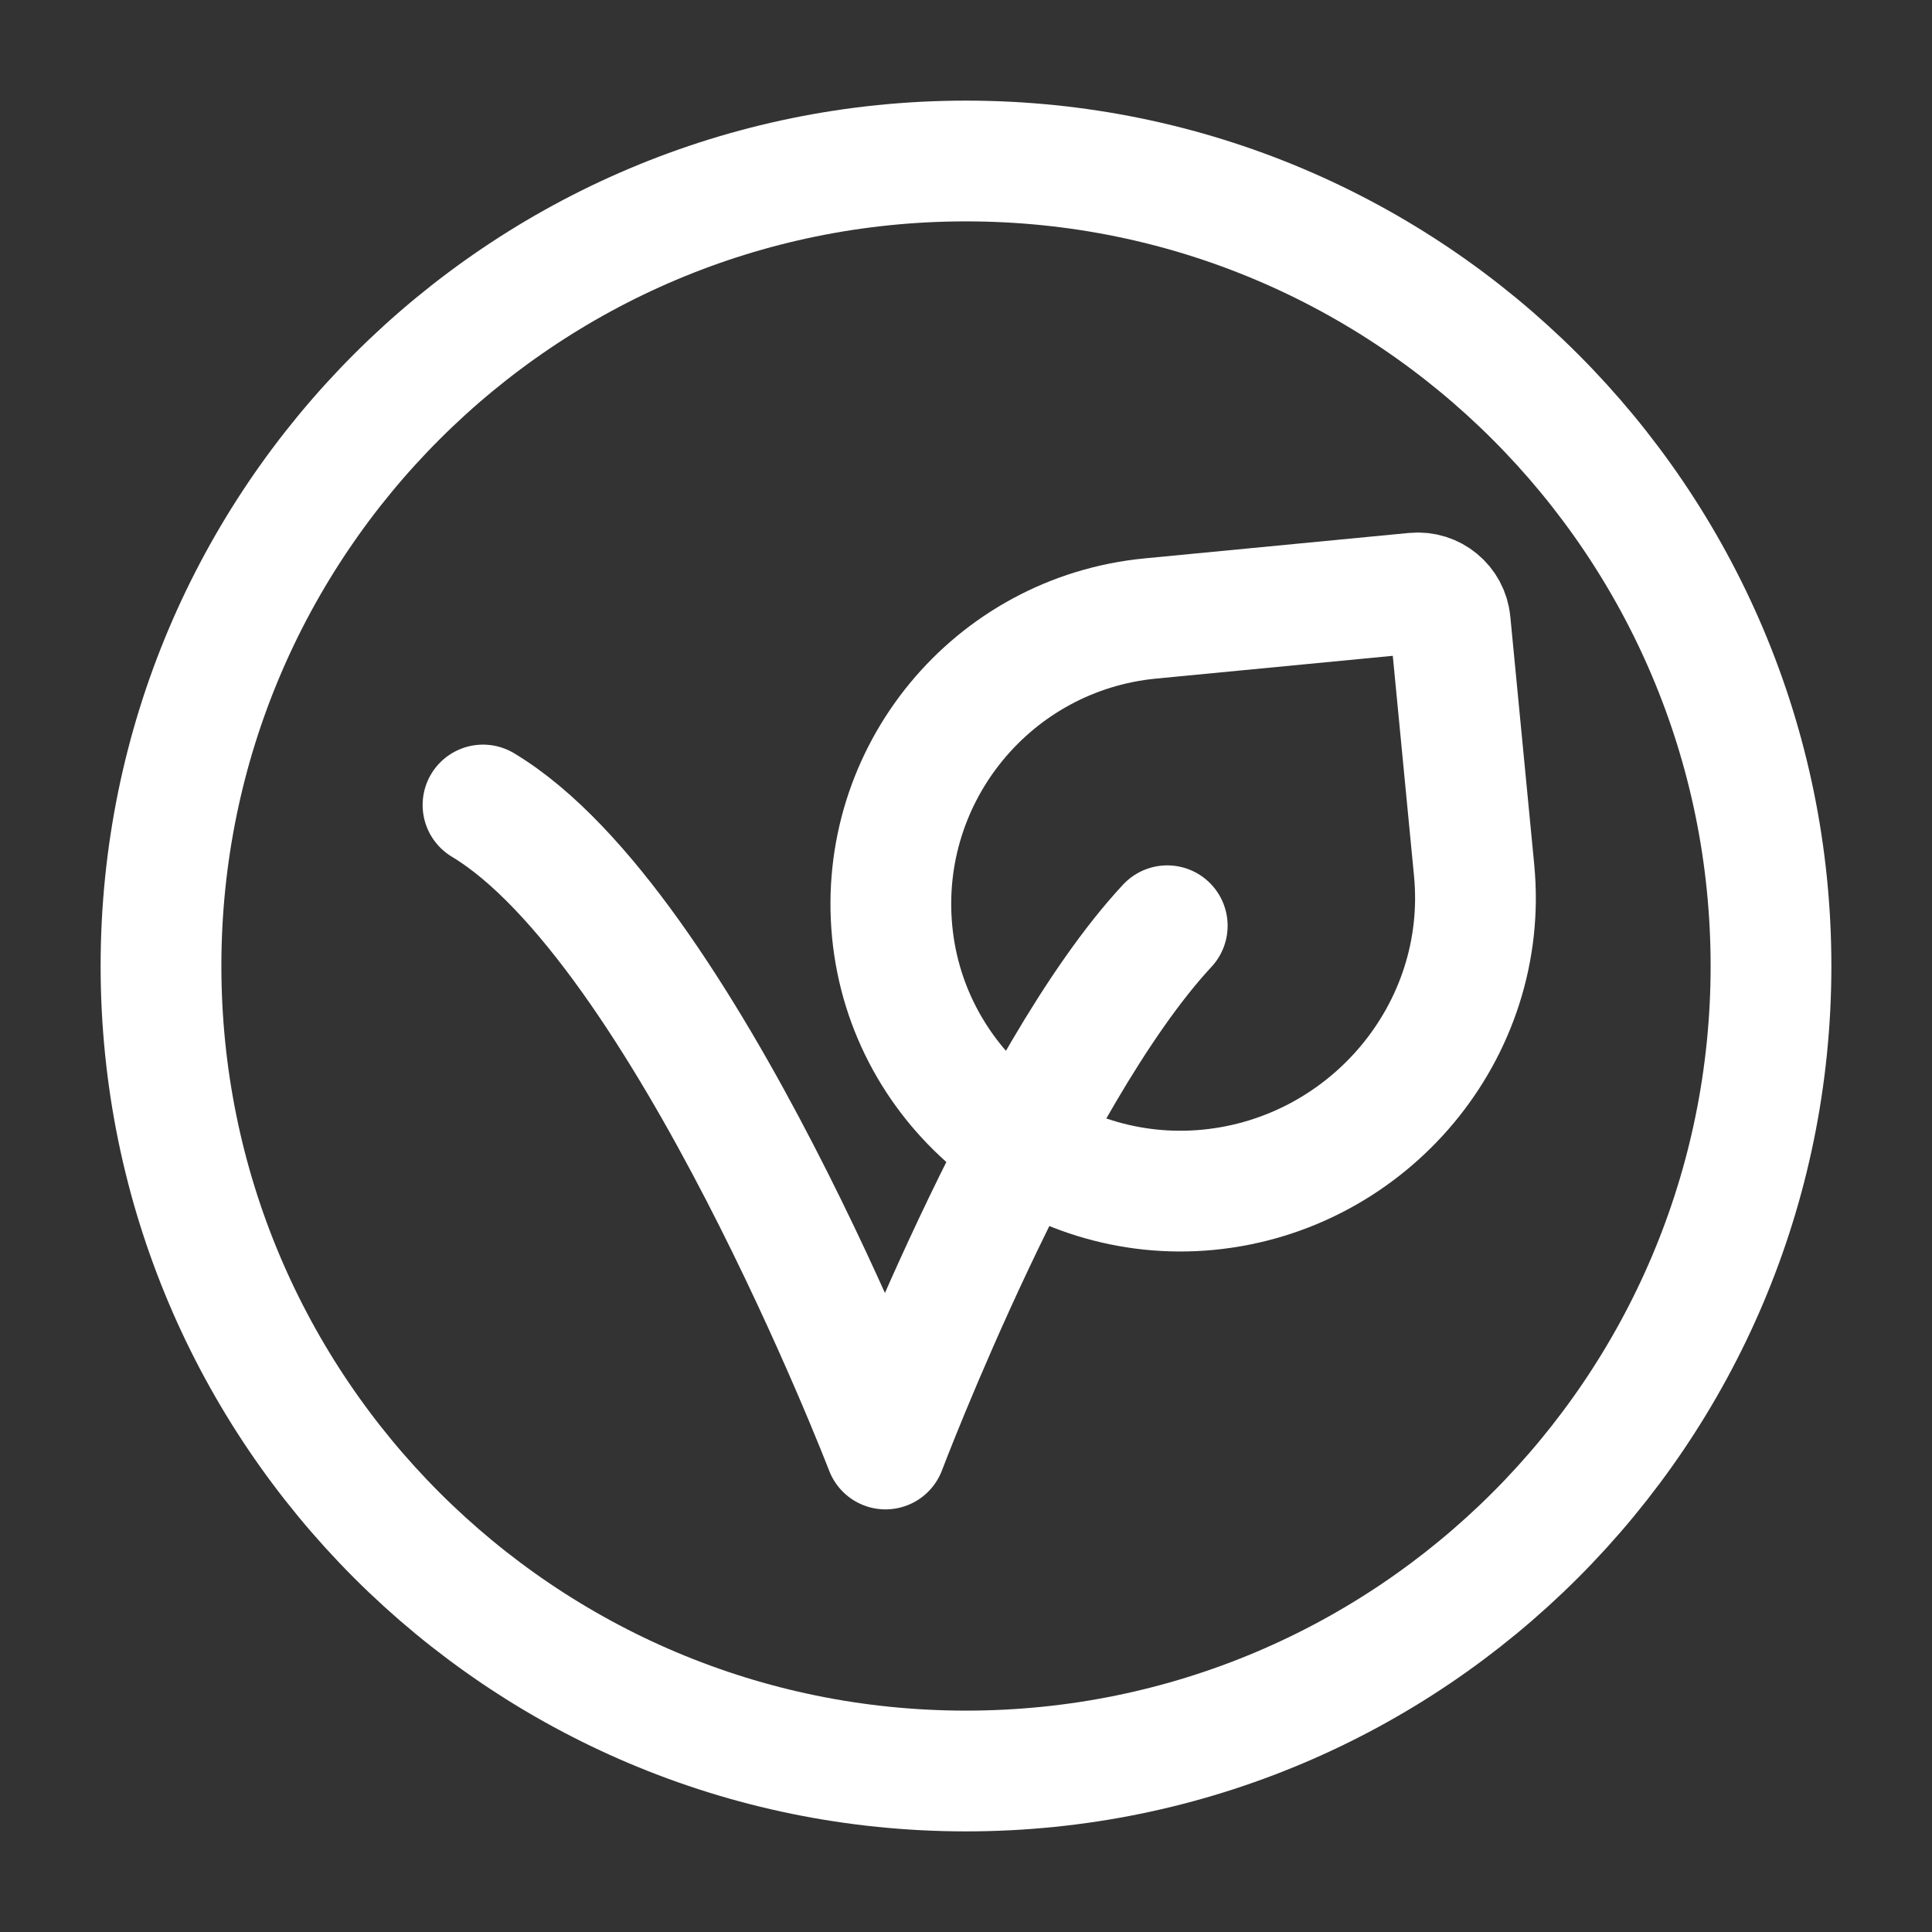 <svg color="#ffffff" xmlns="http://www.w3.org/2000/svg" fill="none" stroke-width="1.5" viewBox="0 0 24 24" height="24px" width="24px"><rect x="0" y="0" width="24" height="24" fill="#333333" stroke="none"/><path stroke-linejoin="round" stroke-linecap="round" stroke-width="1.5" stroke="#ffffff" d="M14.5 11.5C12.75 13.382 11 18 11 18C11 18 8.5 11.5 6 10"></path><path stroke-linejoin="round" stroke-linecap="round" stroke-width="1.5" stroke="#ffffff" d="M18.015 7.73L18.312 10.81C18.505 12.808 17.006 14.587 15.008 14.78C13.048 14.968 11.272 13.535 11.083 11.575C10.894 9.614 12.331 7.872 14.291 7.683L17.575 7.367C17.797 7.346 17.994 7.508 18.015 7.73Z"></path><path stroke-linejoin="round" stroke-linecap="round" stroke-width="1.5" stroke="#ffffff" d="M12 22C17.523 22 22 17.523 22 12C22 6.477 17.523 2 12 2C6.477 2 2 6.477 2 12C2 17.523 6.477 22 12 22Z"></path></svg>